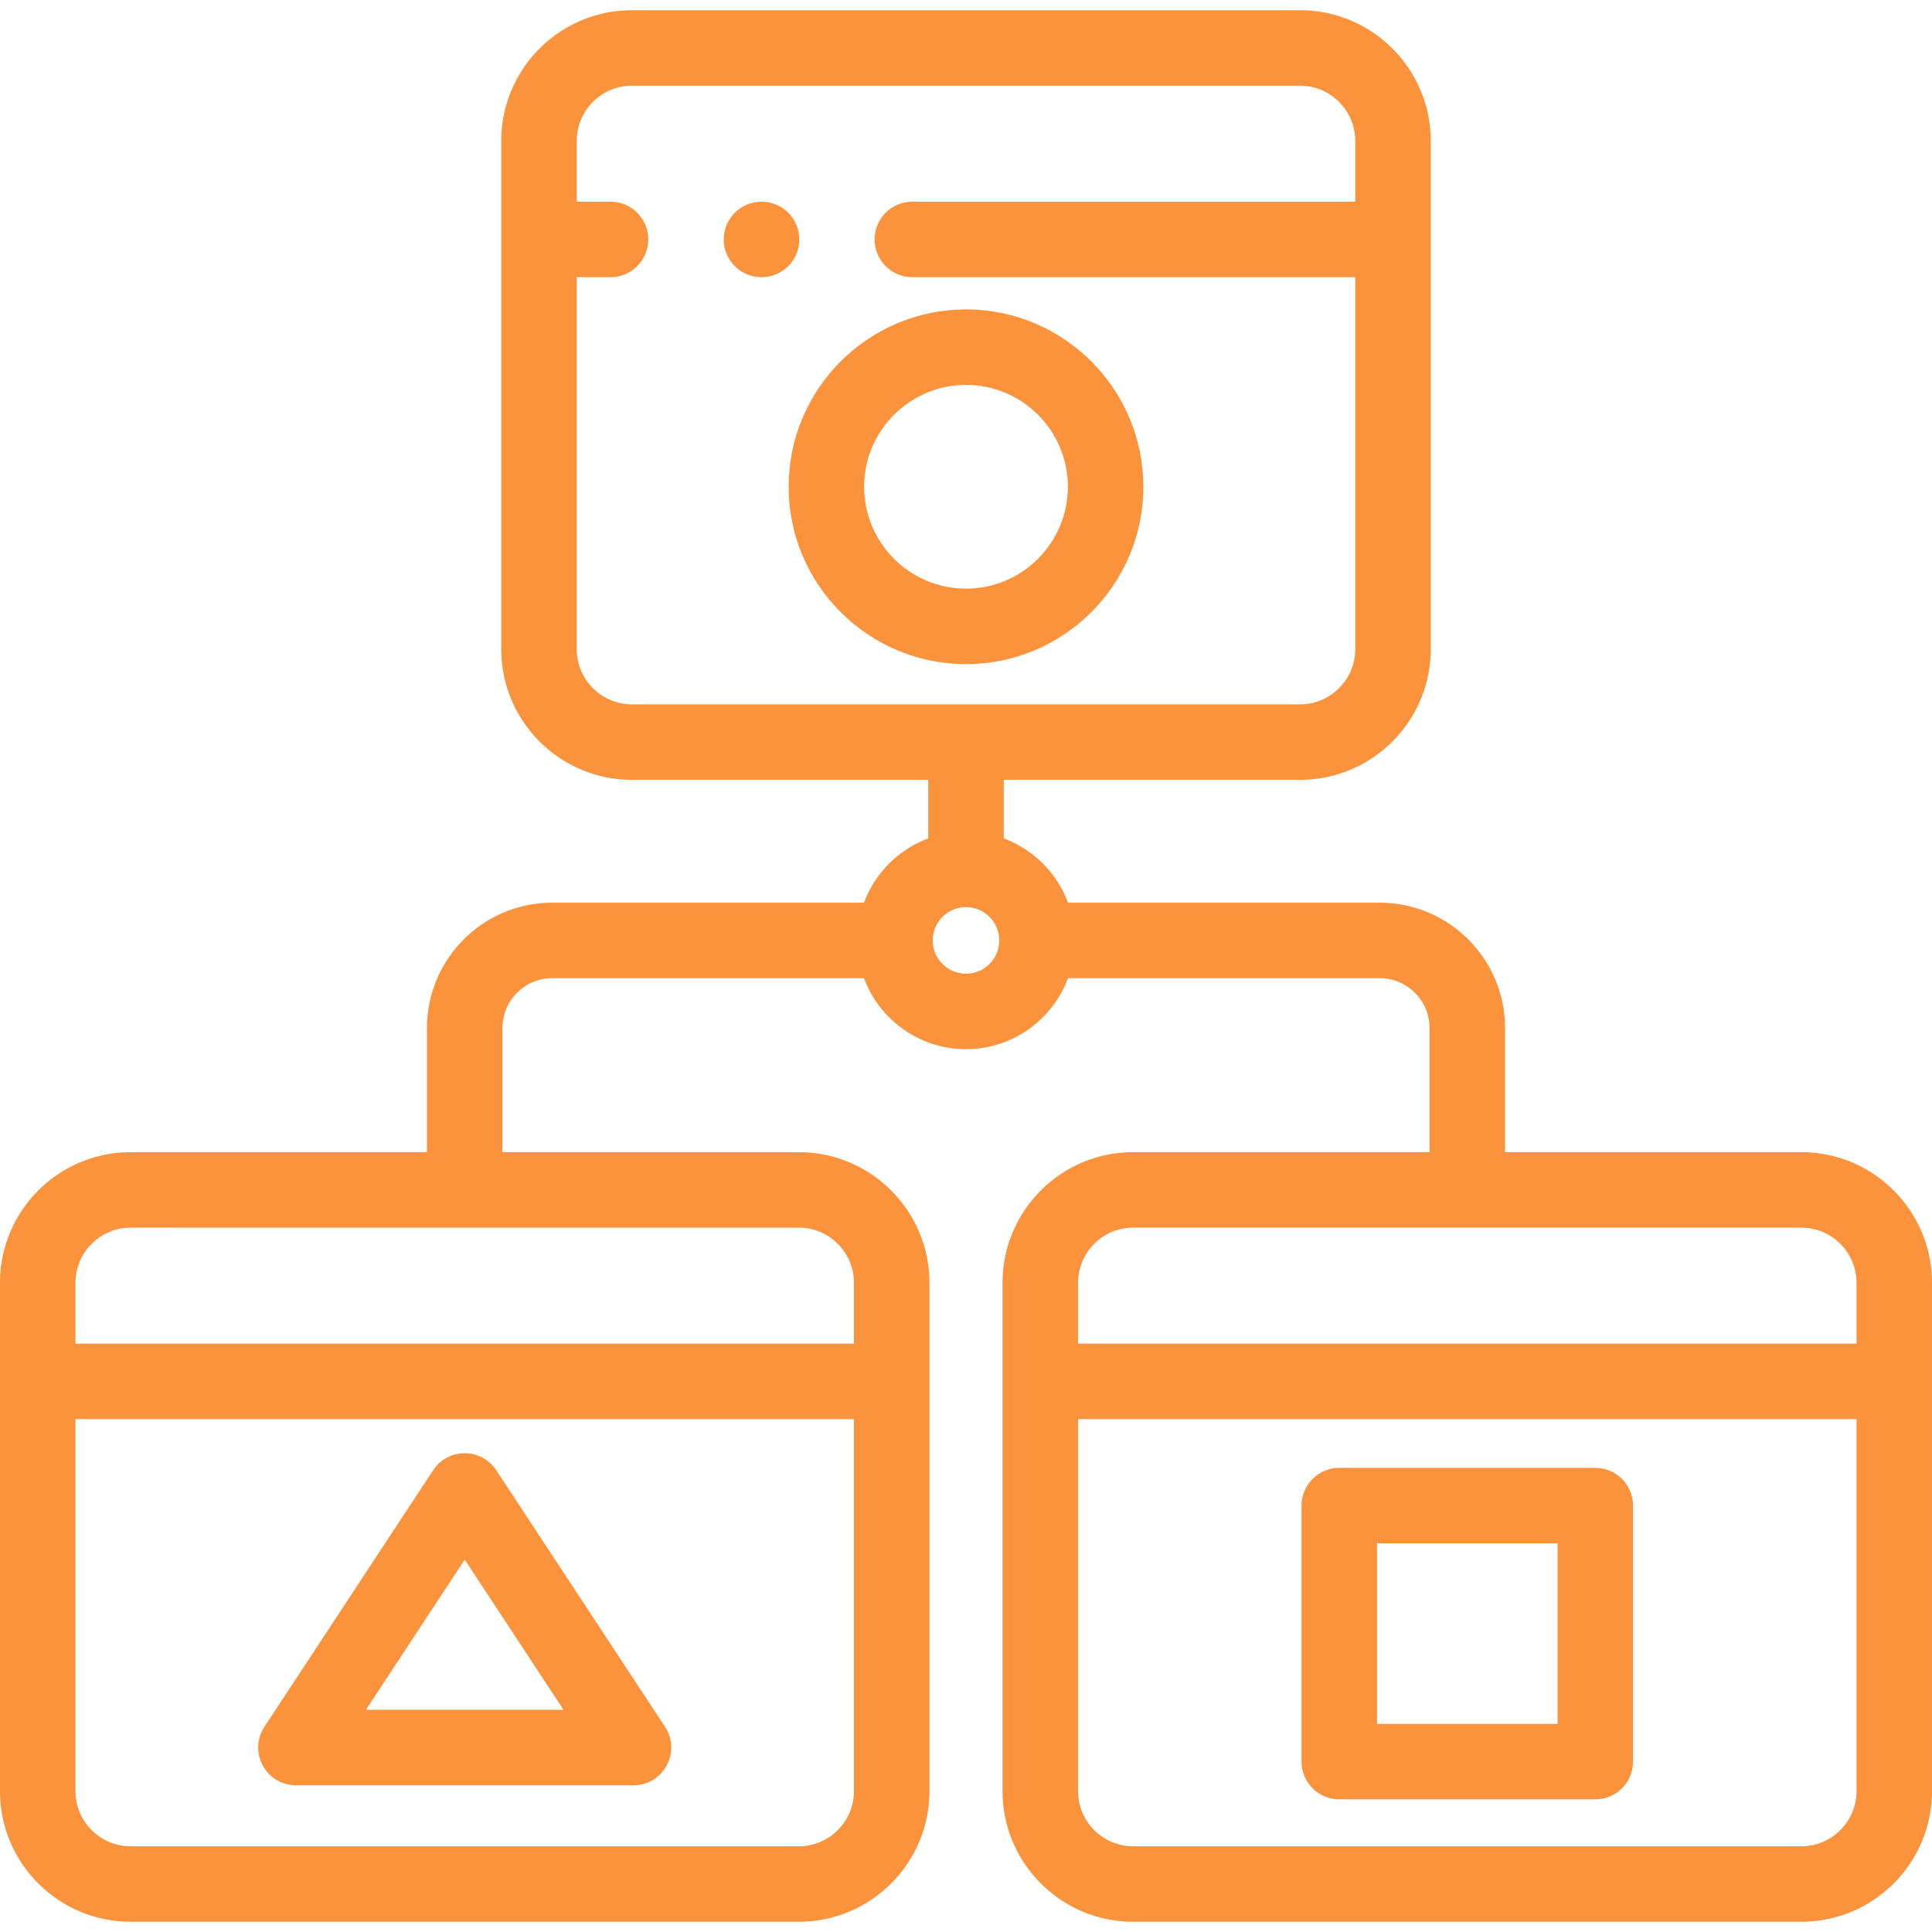 <svg fill="#FB923C" height="512" width="512" xmlns="http://www.w3.org/2000/svg">
    <path d="M477.376 305.339h-78.532v-32.904c0-18.313-14.899-33.213-33.213-33.213h-82.602A28.966 28.966 0 00266 222.193v-15.531h78.532c19.091 0 34.624-15.532 34.624-34.624V37.339c0-19.091-15.532-34.624-34.624-34.624H167.468c-19.091 0-34.624 15.532-34.624 34.624v134.699c0 19.091 15.532 34.624 34.624 34.624H246v15.531a28.966 28.966 0 00-17.029 17.029h-82.602c-18.313 0-33.213 14.899-33.213 33.213v32.904H34.624C15.532 305.339 0 320.871 0 339.962v134.699c0 19.091 15.532 34.624 34.624 34.624h177.064c19.091 0 34.623-15.532 34.623-34.624V339.962c0-19.091-15.532-34.624-34.623-34.624h-78.532v-32.904c0-7.286 5.927-13.213 13.213-13.213h82.602c4.074 10.977 14.652 18.82 27.029 18.82s22.955-7.844 27.029-18.82h82.602c7.286 0 13.213 5.927 13.213 13.213v32.904h-78.532c-19.091 0-34.623 15.532-34.623 34.624v134.699c0 19.091 15.532 34.624 34.623 34.624h177.064c19.091 0 34.624-15.532 34.624-34.624V339.962c0-19.091-15.532-34.623-34.624-34.623zM226.311 474.661c0 8.063-6.56 14.624-14.623 14.624H34.624c-8.063 0-14.624-6.56-14.624-14.624V376.08h206.311zm-14.623-149.322c8.063 0 14.623 6.56 14.623 14.624v16.118H20v-16.118c0-8.063 6.56-14.624 14.624-14.624zm-44.22-138.678c-8.063 0-14.624-6.56-14.624-14.624v-98.58h8.948c5.523 0 10-4.477 10-10s-4.477-10-10-10h-8.948V37.339c0-8.063 6.56-14.624 14.624-14.624h177.064c8.063 0 14.624 6.56 14.624 14.624v16.118H241.792c-5.523 0-10 4.477-10 10s4.477 10 10 10h117.363v98.581c0 8.063-6.56 14.624-14.624 14.624H167.468zM256 258.042c-4.864 0-8.82-3.957-8.82-8.82s3.957-8.821 8.82-8.821 8.82 3.957 8.82 8.821-3.956 8.82-8.82 8.82zm236 216.619c0 8.063-6.56 14.624-14.624 14.624H300.312c-8.063 0-14.623-6.56-14.623-14.624V376.08H492zm0-118.581H285.689v-16.118c0-8.063 6.56-14.624 14.623-14.624h177.064c8.063 0 14.624 6.56 14.624 14.624z"/>
    <path d="M256 82c-25.916 0-47 21.084-47 47s21.084 47 47 47 47-21.084 47-47-21.084-47-47-47zm0 74c-14.888 0-27-12.112-27-27s12.112-27 27-27 27 12.112 27 27-12.112 27-27 27zM78.427 473.115h89.458c7.939 0 12.727-8.848 8.354-15.496l-44.729-68c-3.943-5.996-12.76-6.004-16.709 0l-44.729 68c-4.355 6.622.381 15.496 8.355 15.496zm44.729-59.803l26.181 39.803H96.974zM354.922 476.844h67.844c5.523 0 10-4.477 10-10V399c0-5.523-4.477-10-10-10h-67.844c-5.523 0-10 4.477-10 10v67.844c0 5.523 4.477 10 10 10zm10-67.844h47.844v47.844h-47.844zM201.817 53.457h-.025c-5.523 0-9.987 4.477-9.987 10s4.489 10 10.012 10 10-4.477 10-10-4.477-10-10-10z"/>
</svg>
